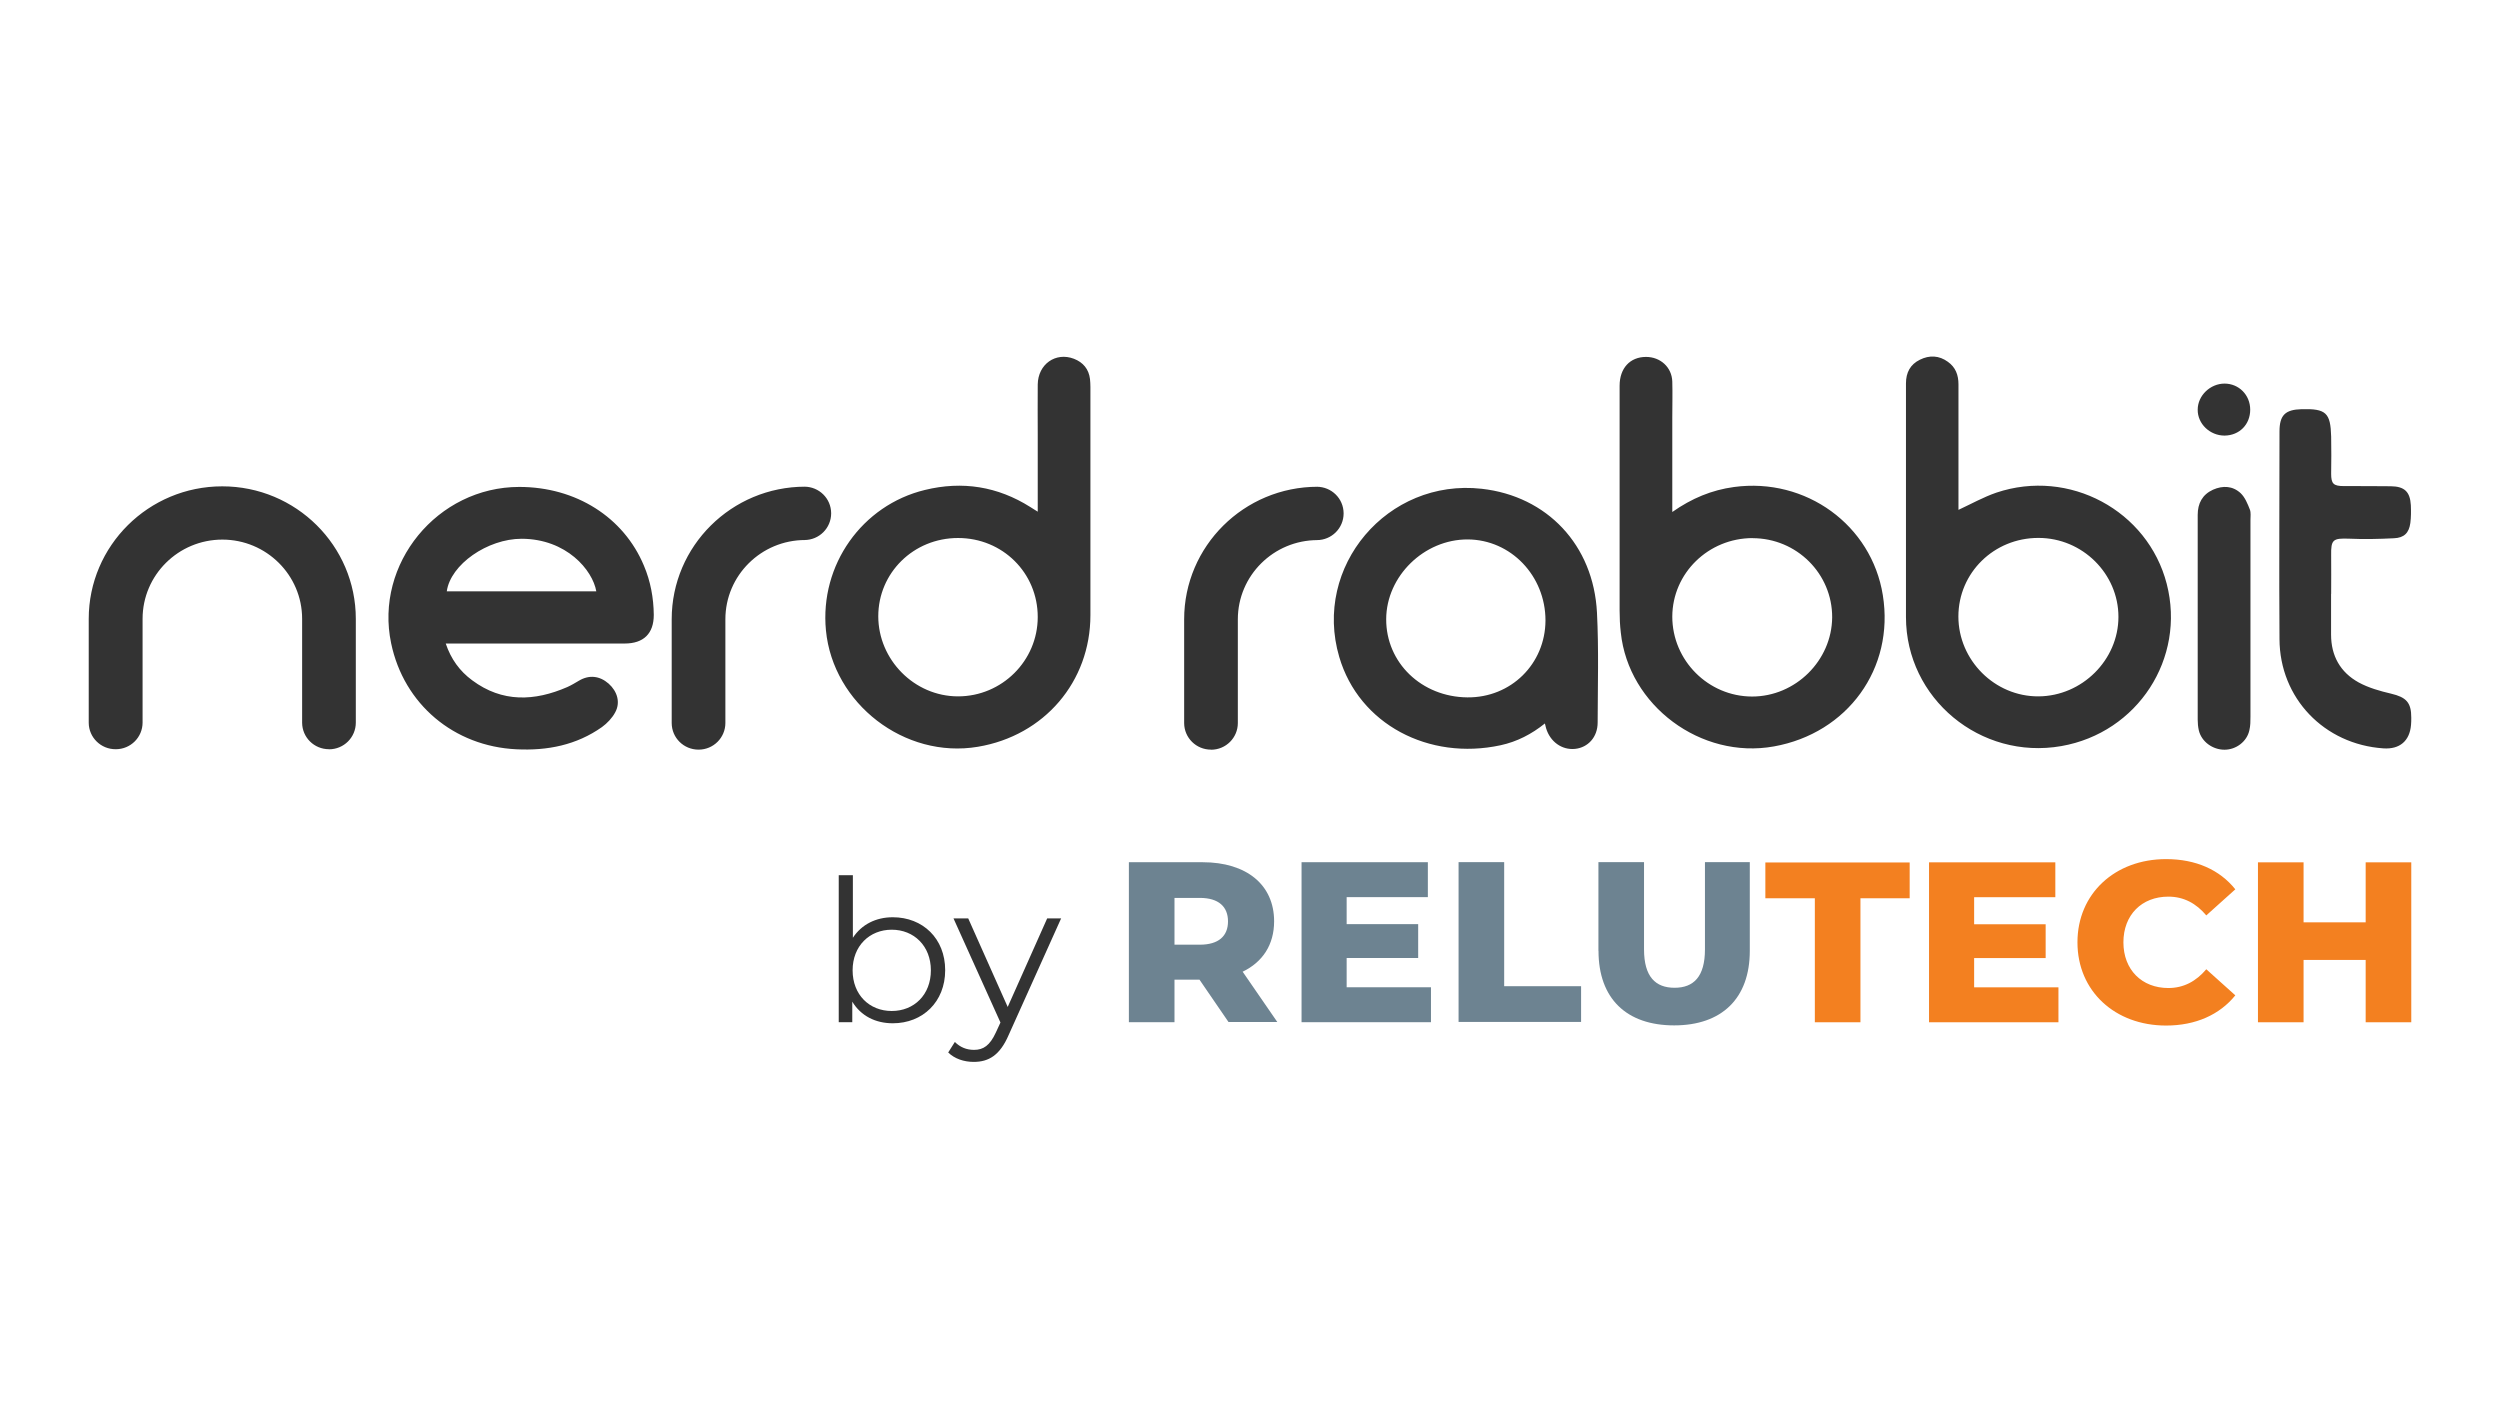 <svg width="521" height="295" viewBox="0 0 521 295" fill="none" xmlns="http://www.w3.org/2000/svg">
<path d="M216.264 106.614V90.55C216.264 87.096 216.229 83.624 216.264 80.134C216.317 75.89 220 73.312 223.805 74.768C225.716 75.504 226.909 76.925 227.154 78.994C227.207 79.538 227.242 80.099 227.242 80.643V128.201C227.242 142.072 217.615 153.313 203.796 155.627C188.505 158.205 173.599 146.631 172.126 131.375C170.811 117.714 179.666 105.281 192.748 102.107C200.552 100.195 207.917 101.37 214.721 105.667C215.142 105.912 215.545 106.21 216.229 106.614H216.264ZM216.264 128.569C216.264 119.398 208.952 112.12 199.658 112.12C190.363 112.12 183.033 119.398 183.033 128.429C183.033 137.46 190.521 145.123 199.658 145.123C208.794 145.123 216.264 137.705 216.264 128.587V128.551V128.569ZM92.897 134.128C93.984 137.355 95.808 139.862 98.404 141.774C104.664 146.438 111.398 146.158 118.237 143.177C119.096 142.791 119.868 142.317 120.675 141.844C122.779 140.599 124.971 140.827 126.847 142.475C128.671 144.106 129.337 146.421 128.198 148.473C127.566 149.647 126.532 150.735 125.444 151.524C120.131 155.277 114.081 156.469 107.645 156.153C94.598 155.54 84.164 146.754 81.516 134.075C78.027 117.504 91.144 101.476 108.224 101.476C120.008 101.476 129.986 107.789 134.195 117.889C135.58 121.151 136.212 124.623 136.247 128.148C136.247 132.024 134.142 134.11 130.179 134.11H92.915H92.932L92.897 134.128ZM124.27 123.238C123.498 118.801 118.062 112.313 108.715 112.278C101.595 112.278 93.879 117.644 93.108 123.238H124.287H124.252H124.27ZM348.505 106.701C352.573 103.843 356.729 102.124 361.359 101.493C376.352 99.459 390.048 109.437 392.38 124.027C394.853 139.336 384.998 152.822 369.671 155.557C354.485 158.293 339.368 147.052 337.773 131.813C337.597 130.305 337.527 128.762 337.527 127.236V80.379C337.527 76.732 339.702 74.382 343.033 74.382C346.032 74.382 348.417 76.539 348.505 79.52C348.575 82.028 348.505 84.518 348.505 87.008V106.684V106.701ZM365.269 112.138C356.028 112.138 348.54 119.45 348.505 128.499C348.505 137.635 355.993 145.141 365.129 145.158C374.178 145.158 381.753 137.67 381.824 128.657C381.859 119.573 374.441 112.155 365.217 112.155H365.252L365.269 112.138ZM408.128 106.263C410.811 105.018 413.336 103.597 416.037 102.668C431.205 97.565 447.602 106.386 451.547 121.677C455.546 137.214 445.48 152.699 429.575 155.487C412.722 158.433 397.203 145.562 397.203 128.587V79.906C397.203 77.644 398.097 75.943 400.114 74.961C402.095 73.979 404.112 74.067 405.936 75.399C407.549 76.539 408.145 78.152 408.145 80.099V106.263H408.128ZM424.787 112.103C415.528 112.103 408.128 119.38 408.128 128.481C408.128 137.583 415.703 145.176 424.822 145.123C433.906 145.071 441.482 137.53 441.482 128.551C441.482 119.573 433.994 112.103 424.822 112.103H424.787ZM321.955 150.77C319.184 152.997 316.133 154.575 312.713 155.312C297.808 158.538 283.218 150.963 279.097 136.899C273.555 118.082 289.145 99.652 308.785 101.861C322.411 103.387 332.091 113.576 332.81 127.675C333.196 135.285 332.968 142.914 332.95 150.577C332.95 153.628 330.933 155.785 328.25 156.066C325.497 156.346 323.042 154.575 322.2 151.752C322.13 151.436 322.043 151.138 321.973 150.84V150.805L321.955 150.77ZM305.874 112.418C296.791 112.383 288.917 120.064 288.882 129.025C288.847 138.109 296.247 145.246 305.804 145.334C314.888 145.421 322.043 138.354 322.078 129.306C322.078 120.011 314.87 112.453 305.857 112.418H305.874ZM485.796 123.782V132.252C485.796 136.671 487.707 140.09 491.53 142.212C493.617 143.352 496.002 144.018 498.316 144.562C501.42 145.299 502.525 146.368 502.508 149.577C502.508 150.086 502.508 150.594 502.455 151.103C502.174 154.417 500.088 156.188 496.721 155.961C484.375 155.136 475.099 145.509 475.046 133.199C474.941 118.784 475.046 104.334 475.046 89.937C475.046 86.517 476.238 85.36 479.675 85.272C484.726 85.149 485.69 86.009 485.813 90.989C485.866 93.549 485.848 96.162 485.813 98.74C485.813 100.809 486.287 101.3 488.479 101.3C491.74 101.3 495.002 101.3 498.264 101.335C501.087 101.37 502.262 102.475 502.42 105.281C502.472 106.526 502.472 107.789 502.315 108.999C502.034 111.068 501.017 112.085 498.895 112.173C495.791 112.33 492.652 112.401 489.531 112.26C486.181 112.138 485.761 112.453 485.813 115.715C485.848 118.38 485.813 121.081 485.813 123.747V123.782H485.796ZM458.001 128.797V107.298C458.001 104.913 458.965 103.071 461.192 102.054C463.244 101.142 465.313 101.248 466.962 102.791C467.856 103.65 468.4 104.983 468.873 106.193C469.119 106.824 468.996 107.648 468.996 108.385V149.297C468.996 150.244 468.996 151.261 468.768 152.19C468.259 154.54 466.015 156.241 463.577 156.241C461.14 156.241 458.79 154.593 458.229 152.19C458.071 151.471 458.001 150.735 458.001 149.998V128.779H457.966L458.001 128.797ZM468.943 85.377C468.943 88.464 466.699 90.743 463.595 90.778C460.543 90.778 457.966 88.323 458.001 85.377C458.001 82.431 460.631 79.941 463.595 79.941C466.558 79.941 468.943 82.291 468.943 85.377ZM68.557 156.136C65.471 156.136 62.98 153.681 62.963 150.612V128.955C62.963 119.854 55.51 112.453 46.339 112.453C37.167 112.453 29.714 119.854 29.714 128.955V150.577C29.714 153.646 27.224 156.136 24.138 156.136H24.103C21.016 156.153 18.509 153.681 18.491 150.63V128.972C18.491 113.733 30.959 101.353 46.321 101.353C61.683 101.353 74.151 113.733 74.151 128.972V150.594C74.151 153.663 71.661 156.153 68.575 156.153H68.54L68.557 156.136ZM145.576 156.224C142.49 156.224 139.999 153.768 139.982 150.7V129.042C139.982 113.804 152.45 101.423 167.812 101.423H167.619C170.705 101.423 173.195 103.878 173.213 106.947V106.982C173.213 110.051 170.723 112.541 167.637 112.541H167.601H167.794C158.623 112.541 151.17 119.941 151.17 129.042V150.665C151.17 153.733 148.68 156.224 145.594 156.224H145.558H145.576ZM252.371 156.224C249.285 156.224 246.795 153.768 246.777 150.7V129.06C246.777 113.821 259.246 101.441 274.607 101.441H274.414C277.501 101.441 279.991 103.896 280.008 106.964V106.999C280.008 110.068 277.518 112.558 274.432 112.558H274.397H274.59C265.418 112.558 257.965 119.959 257.965 129.06V150.682C257.965 153.751 255.475 156.241 252.389 156.241H252.354L252.371 156.224Z" fill="#333333"/>
<path d="M249.954 204.168H244.763V213.024H235.259V179.687H250.62C259.774 179.687 265.526 184.387 265.526 191.998C265.526 196.89 263.124 200.503 258.968 202.502L266.193 212.989H256.022L249.954 204.133V204.168ZM250.042 187.123H244.763V196.873H250.042C253.97 196.873 255.916 195.067 255.916 192.015C255.916 188.964 253.97 187.123 250.042 187.123ZM298.214 205.746V213.024H271.243V179.687H297.565V186.965H280.642V192.594H295.548V199.644H280.642V205.746H298.214ZM303.966 179.67H313.47V205.518H329.498V212.971H303.966V179.635V179.67ZM333.111 198.153V179.67H342.615V197.855C342.615 203.572 345.018 205.851 348.981 205.851C352.944 205.851 355.312 203.554 355.312 197.855V179.67H364.658V198.153C364.658 208.096 358.801 213.69 348.893 213.69C338.985 213.69 333.128 208.131 333.128 198.153H333.111Z" fill="#6D8391"/>
<path d="M378.213 187.192H367.901V179.74H397.976V187.192H387.717V213.041H378.213V187.192ZM428.98 205.763V213.041H402.009V179.704H428.331V186.982H411.409V192.611H426.314V199.661H411.409V205.763H428.962V205.798L428.98 205.763ZM432.943 196.364C432.943 186.245 440.747 179.038 451.409 179.038C457.617 179.038 462.579 181.265 465.841 185.334L459.791 190.77C457.687 188.262 455.091 186.859 451.882 186.859C446.341 186.859 442.518 190.665 442.518 196.381C442.518 202.098 446.358 205.904 451.882 205.904C455.074 205.904 457.669 204.501 459.791 201.993L465.841 207.429C462.579 211.462 457.581 213.725 451.409 213.725C440.764 213.725 432.943 206.552 432.943 196.399V196.364ZM502.509 179.704V213.041H493.005V200.046H480.063V213.041H470.558V179.704H480.063V192.208H493.005V179.704H502.509Z" fill="#F38020"/>
<path d="M186.05 191.156C182.561 191.156 179.562 192.646 177.738 195.435V182.388H174.792V213.023H177.615V208.745C179.404 211.708 182.438 213.251 186.068 213.251C192.293 213.251 196.975 208.78 196.975 202.204V202.169C196.975 195.592 192.311 191.156 186.068 191.156H186.05ZM185.84 210.691C181.175 210.691 177.685 207.307 177.685 202.221C177.685 197.136 181.21 193.751 185.84 193.751C190.469 193.751 193.994 197.136 193.994 202.221C193.994 207.307 190.504 210.691 185.84 210.691Z" fill="#333333"/>
<path d="M221.158 191.349L210.215 215.671C208.391 219.915 206.059 221.3 202.92 221.3C200.868 221.3 198.922 220.634 197.606 219.336L198.992 217.144C200.079 218.232 201.394 218.793 202.99 218.793C204.937 218.793 206.287 217.881 207.532 215.18L208.496 213.094L198.711 191.401H201.78L210.005 209.849L218.229 191.401H221.14L221.175 191.366L221.158 191.349Z" fill="#333333"/>
</svg>
